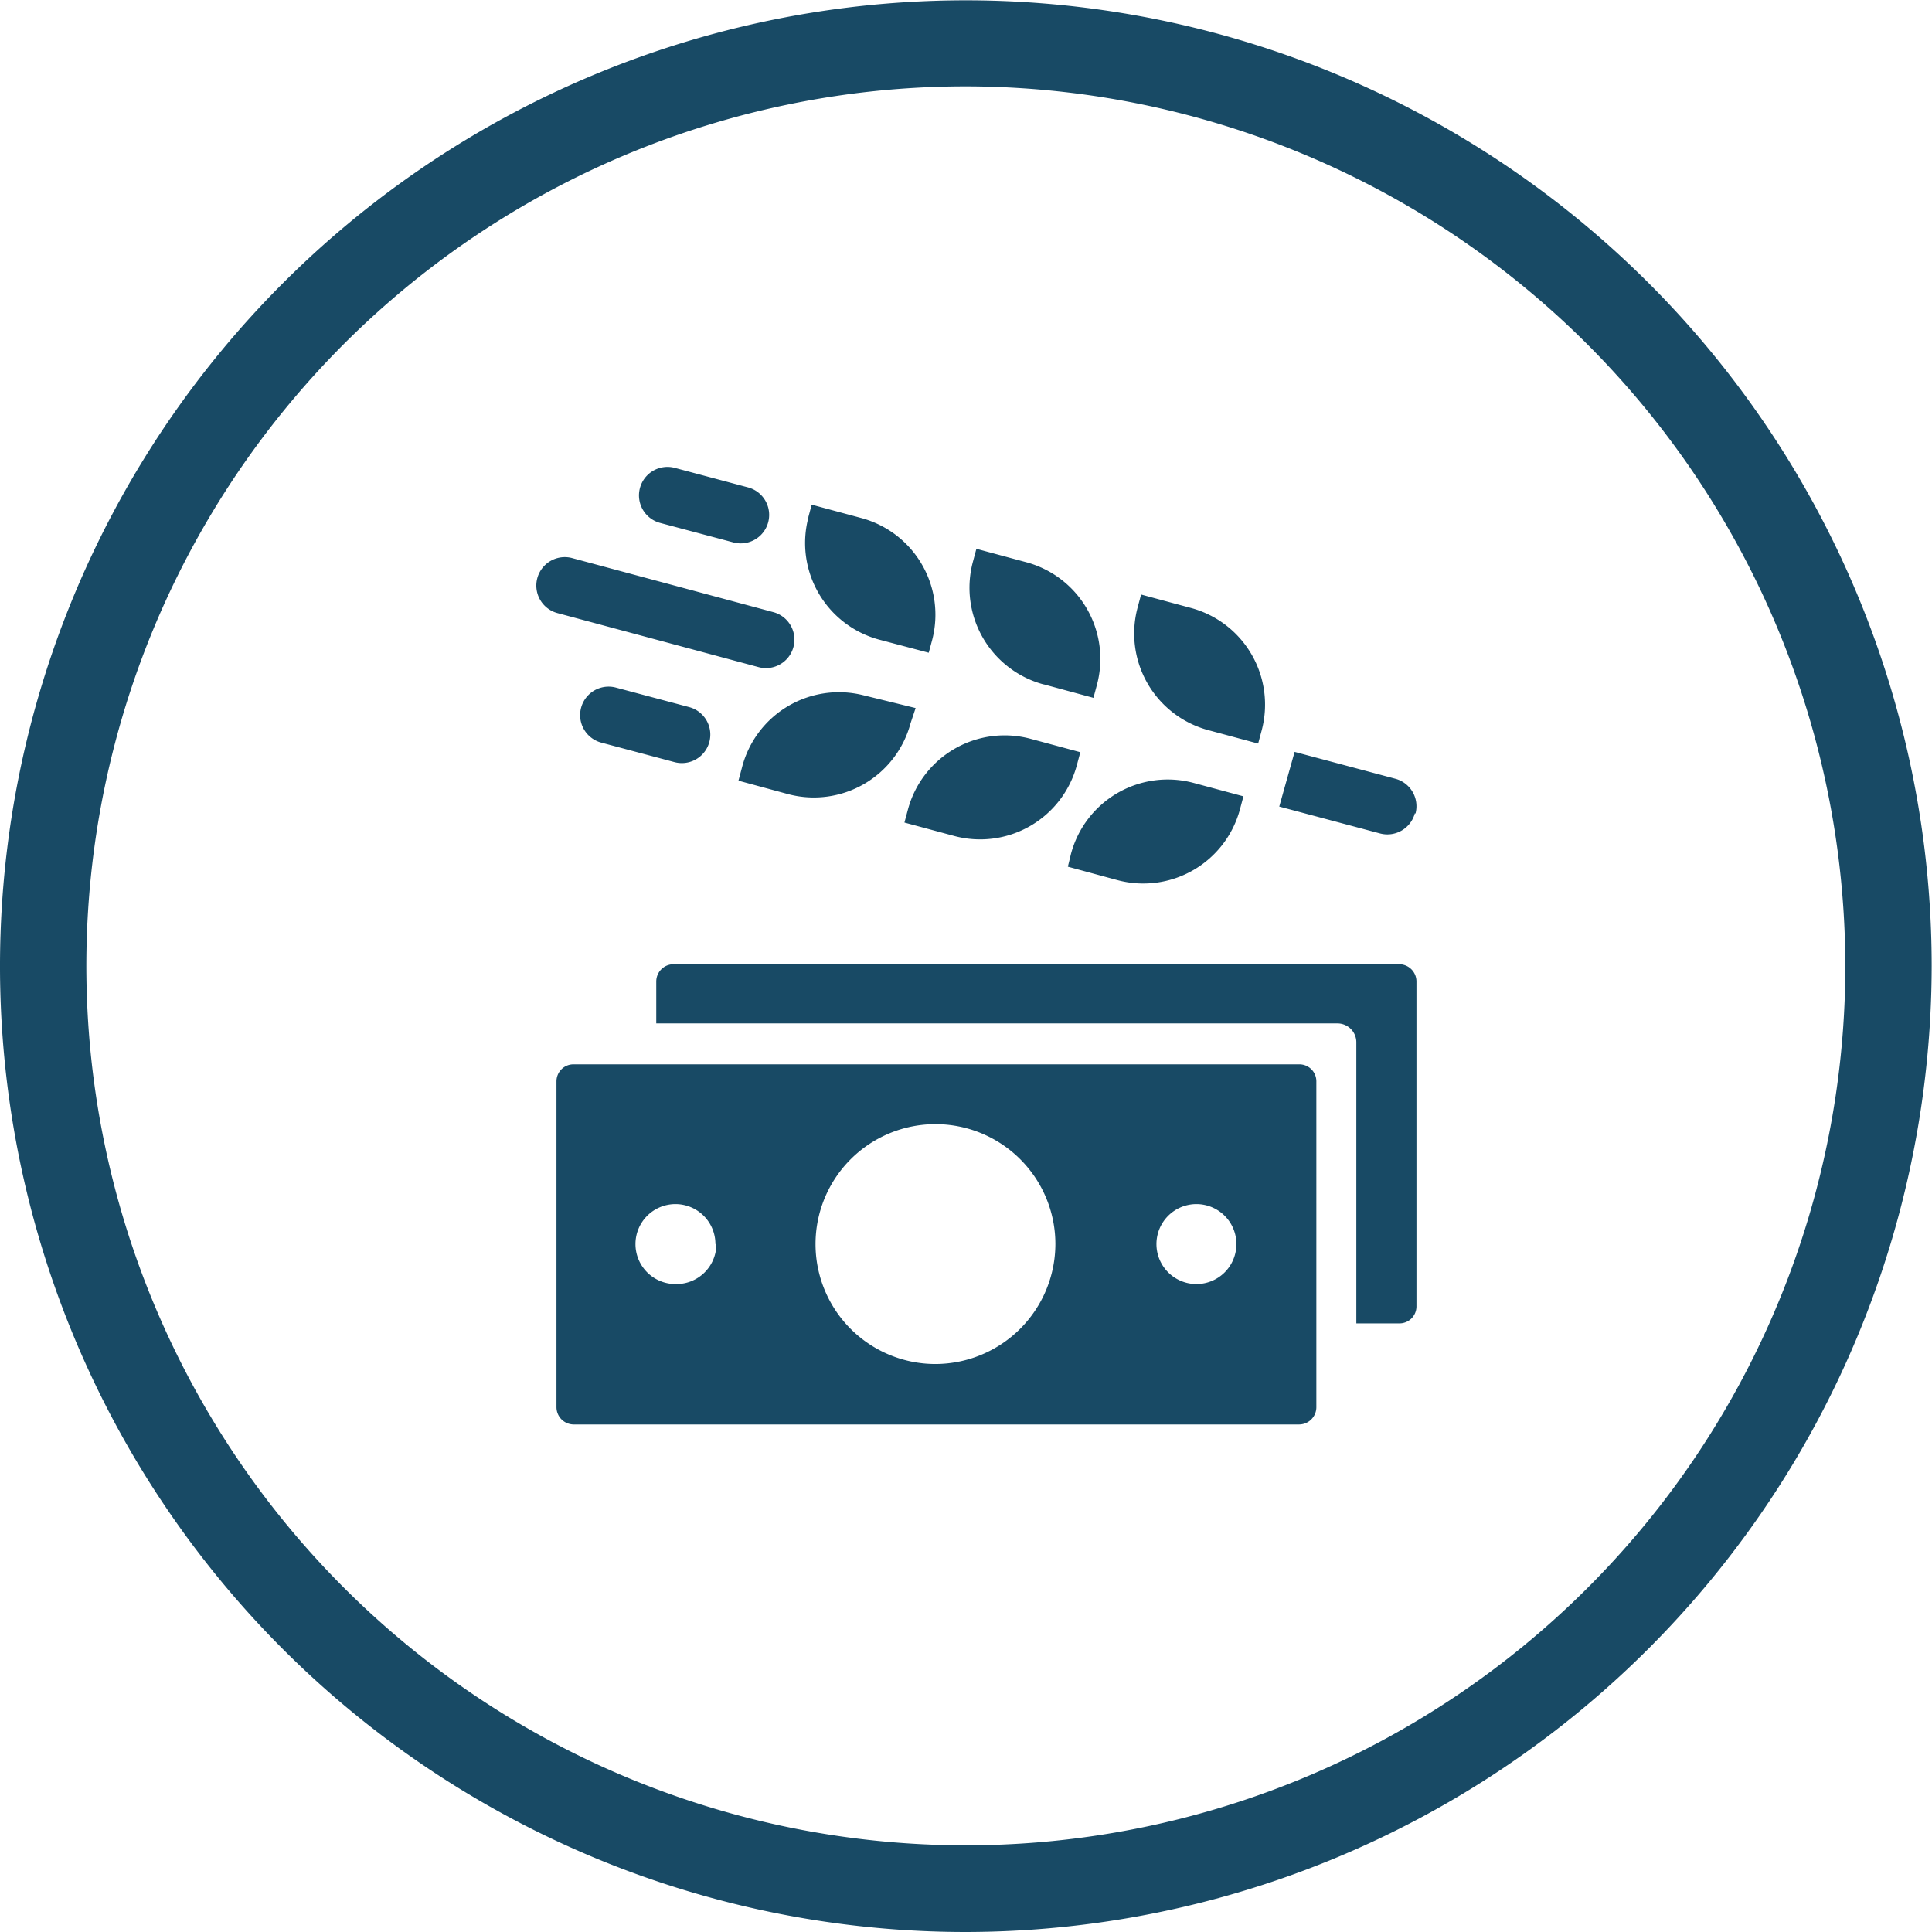 <svg xmlns="http://www.w3.org/2000/svg" viewBox="0 0 60.41 60.41"><defs><style>.cls-1{fill:#184a65;}</style></defs><title>icon1</title><g id="Livello_2" data-name="Livello 2"><g id="Livello_1-2" data-name="Livello 1"><path class="cls-1" d="M30.2,60.41a30.2,30.2,0,1,1,30.2-30.2A30.24,30.24,0,0,1,30.2,60.41Zm0-57.71a27.5,27.5,0,1,0,27.5,27.5A27.54,27.54,0,0,0,30.2,2.7Z"/><path class="cls-1" d="M17.43,19.17a.89.89,0,0,1,.46-1.72l6.29,1.69a.89.89,0,0,1-.46,1.72Zm3.21-2.82,2.29.61a.89.89,0,0,0,.46-1.72l-2.29-.61a.89.89,0,1,0-.46,1.72m.91,5.76a.89.89,0,1,1-.46,1.72l-2.29-.61a.89.89,0,1,1,.46-1.72Zm22.71,3.33a.89.89,0,0,0-.63-1.09l-3.15-.84L40,25.22l3.15.84a.89.89,0,0,0,1.09-.63M35.57,19l.11-.41,1.56.42a3.13,3.13,0,0,1,2.21,3.83l-.11.41-1.56-.42A3.13,3.13,0,0,1,35.57,19M32.64,21.4l1.55.42.11-.41a3.13,3.13,0,0,0-2.21-3.83l-1.56-.42-.11.41a3.13,3.13,0,0,0,2.21,3.83m-7.36-5.21.11-.41,1.56.42A3.13,3.13,0,0,1,29.15,20l-.11.41L27.49,20a3.13,3.13,0,0,1-2.21-3.83m8.11,10.93,1.55.42a3.13,3.13,0,0,0,3.83-2.21l.11-.41-1.56-.42a3.13,3.13,0,0,0-3.83,2.21Zm-5-1.79a3.13,3.13,0,0,1,3.83-2.21l1.56.42-.11.41a3.13,3.13,0,0,1-3.83,2.21l-1.56-.42Zm.24-3.17L27,21.74A3.13,3.13,0,0,0,23.2,24l-.11.41,1.55.42a3.13,3.13,0,0,0,3.83-2.21ZM38.66,38.9a1.25,1.25,0,1,0-1.25,1.25,1.25,1.25,0,0,0,1.25-1.25M33,38.9a3.75,3.75,0,1,0-3.75,3.75A3.76,3.76,0,0,0,33,38.9m-10.63,0a1.25,1.25,0,1,0-1.25,1.25A1.25,1.25,0,0,0,22.4,38.9m18.76-5.1V44a.54.54,0,0,1-.53.54H17.93A.54.54,0,0,1,17.4,44V33.81a.53.53,0,0,1,.53-.53h22.7a.53.53,0,0,1,.53.53m2.6-3.66H21.05a.54.54,0,0,0-.53.54V32h21.3a.59.59,0,0,1,.59.59v8.79h1.35a.53.53,0,0,0,.53-.53V30.69a.54.54,0,0,0-.53-.54"/></g></g></svg>